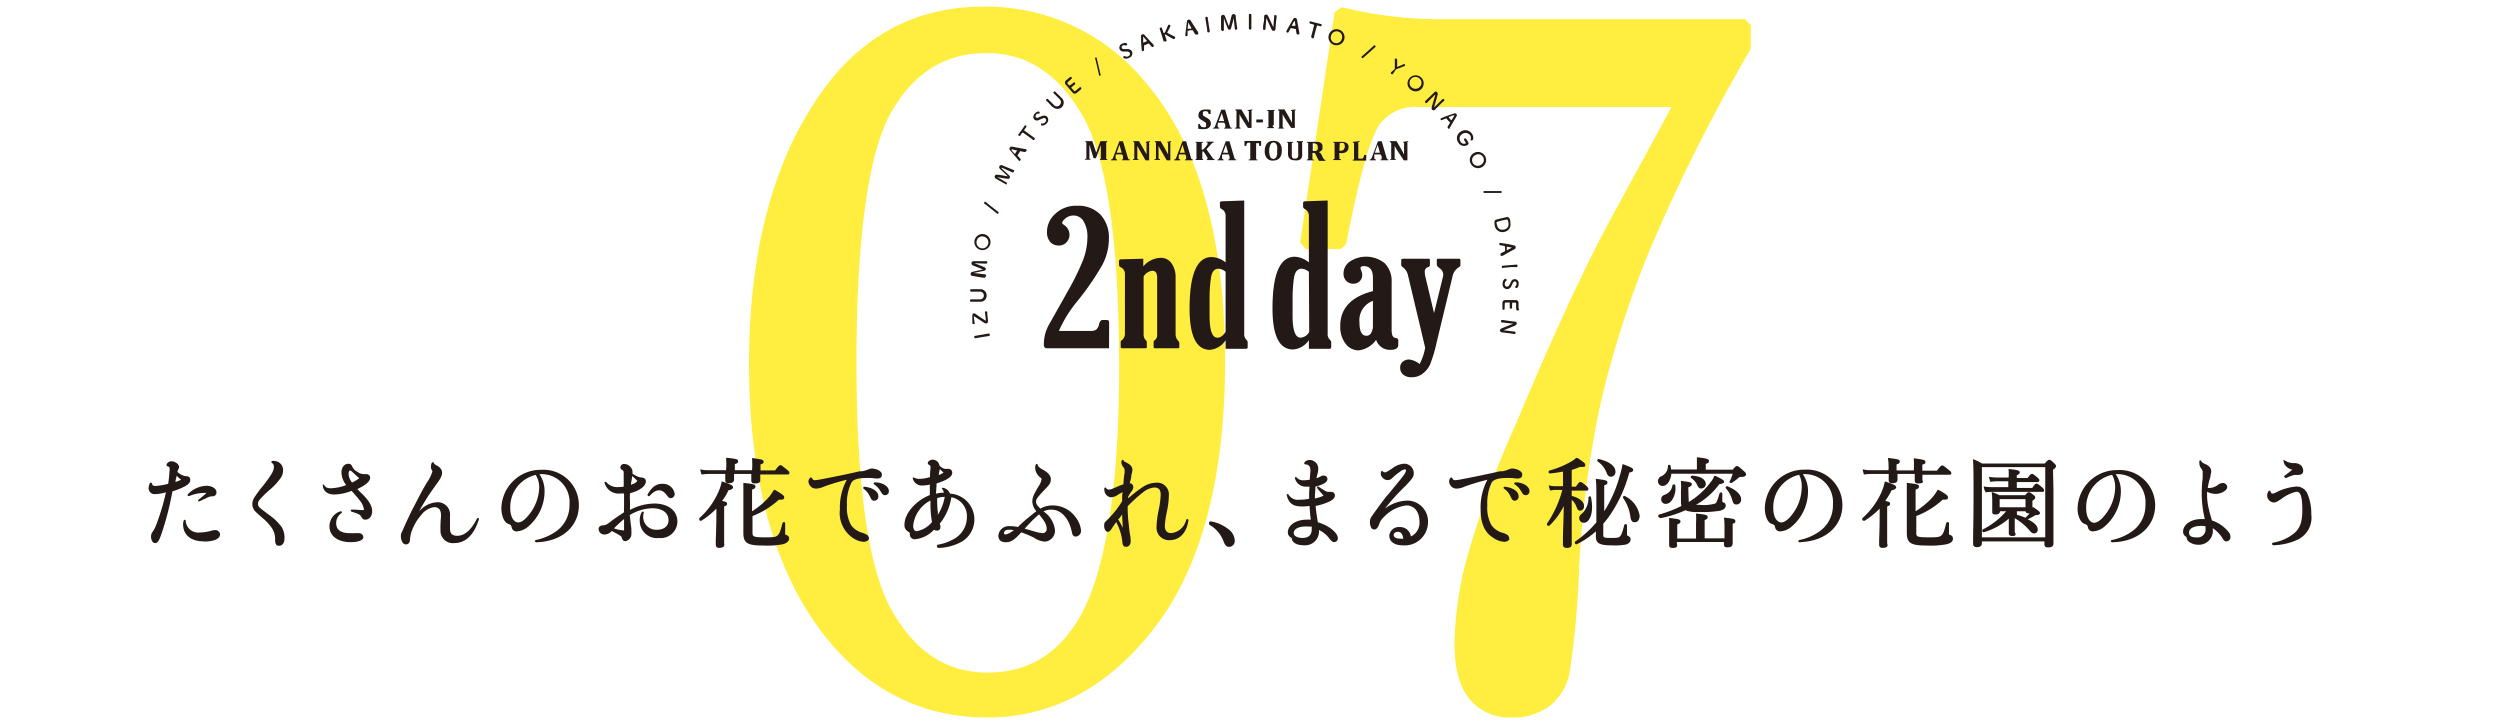 <svg xmlns="http://www.w3.org/2000/svg" width="290" height="84" viewBox="0 0 290 84"><g id="&#x30EC;&#x30A4;&#x30E4;&#x30FC;_2" data-name="&#x30EC;&#x30A4;&#x30E4;&#x30FC; 2"><g id="&#x30EC;&#x30A4;&#x30E4;&#x30FC;_1-2" data-name="&#x30EC;&#x30A4;&#x30E4;&#x30FC; 1"><path d="M114.53,83.23c-7.35,0-13.56-3-18.48-9C90,66.85,86.89,56.05,86.89,42.14c0-13.22,2.91-23.9,8.63-31.75C100.18,4,106.42.77,114.08.77a23.83,23.83,0,0,1,18.8,8.79c6.12,7.11,9.23,18,9.23,32.36,0,13.33-2.7,23.65-8,30.66S122.15,83.23,114.53,83.23Zm-.11-77.07c-4.75,0-8.35,2.22-11,6.79s-4.07,14.44-4.07,29.19c0,14.41,1.42,24.13,4.21,28.88s6.37,7,11,7,8.16-2.1,10.68-6.42c3-5.24,4.58-15,4.58-29.06,0-14.52-1.44-24.35-4.3-29.22S119.05,6.16,114.42,6.16Z" fill="#ffed40"></path><path d="M175.36,83.23a6,6,0,0,1-4.91-2.15c-1.15-1.4-1.73-3.57-1.73-6.45A41.61,41.61,0,0,1,170,65.32,114.41,114.41,0,0,1,176,48.81c4.08-9.74,7.67-17.5,10.67-23.09l7.23-13.31H164.49A5.07,5.07,0,0,0,160,14.49c-.72,1-2,4.26-3.86,13.87l-.66.54h-4l-.66-.77,4-26.74.83-.55a47.78,47.78,0,0,0,11.77,1.39h35l.67.67V5.49l-.09.33a206.4,206.4,0,0,0-11.5,22.86,117,117,0,0,0-5.77,17.83,117.23,117.23,0,0,0-2.57,19.82,103.07,103.07,0,0,1-1.09,11.74,6.46,6.46,0,0,1-2.3,3.81A7,7,0,0,1,175.36,83.23Z" fill="#ffed40"></path><path d="M18,63c-.28,0-.48-.32-.48-.76a.83.83,0,0,1,.17-.53,3.2,3.2,0,0,0,.37-.68,26.22,26.22,0,0,0,1.19-3.92,5.26,5.26,0,0,1-1.26.21.69.69,0,0,1-.75-.69,1.28,1.28,0,0,1,.16-.59.13.13,0,0,1,.1-.06.15.15,0,0,1,.11.06c.09.27.14.33.41.33a6.75,6.75,0,0,0,1.49-.25,16.84,16.84,0,0,0,.17-1.74.23.23,0,0,0-.17-.26c-.09,0-.19-.08-.19-.19a.36.36,0,0,1,.14-.25.63.63,0,0,1,.42-.17c.43,0,.89.34.89.65a.57.57,0,0,1-.08.27,1.92,1.92,0,0,0-.11.31,1.75,1.75,0,0,0,1,.5c.33,0,.49.14.49.43s-.21.53-.65.76A8.58,8.58,0,0,1,20,57a33.76,33.76,0,0,1-1.25,4.87C18.46,62.72,18.29,63,18,63Zm2.49-7.88c0,.21-.09.45-.13.65l0,.14a3.74,3.74,0,0,0,.64-.26l-.05-.05C20.74,55.45,20.6,55.3,20.45,55.14Zm3.18,7.68c-1.52,0-2.43-.73-2.43-2a1.2,1.2,0,0,1,.08-.43.13.13,0,0,1,.11-.08.14.14,0,0,1,.11.09,1.45,1.45,0,0,0,1.63,1.39,5.17,5.17,0,0,0,1.32-.2,1.63,1.63,0,0,1,.45-.08.55.55,0,0,1,.59.5C25.49,62.53,24.8,62.82,23.63,62.82Zm-.56-4.61a.12.12,0,0,1-.11-.07A.11.11,0,0,1,23,58c.36-.3.61-.5.81-.68s.11-.13.11-.14h0a2.37,2.37,0,0,0-.35,0,4.71,4.71,0,0,0-1.64.37s-.14,0-.15-.06a.14.14,0,0,1,0-.14,3.12,3.12,0,0,1,2.18-1c.63,0,1.14.33,1.15.74a.44.44,0,0,1-.49.48,1.29,1.29,0,0,0-.52.13l-1,.47Z" fill="#231916"></path><path d="M32.36,63.31c-.35,0-.43-.24-.45-.67a2.27,2.27,0,0,0-.44-1.48,5.94,5.94,0,0,0-1-1.06l-.31-.27c-.2-.18-.37-.33-.53-.49a1.24,1.24,0,0,1-.36-.87,1.5,1.5,0,0,1,.24-.77,14.53,14.53,0,0,1,1.09-1.46c.93-1.21,1.17-1.64,1.17-2.08a.53.53,0,0,0-.25-.48.15.15,0,0,1-.05-.13.19.19,0,0,1,.11-.08,1.22,1.22,0,0,1,.26,0,1.06,1.06,0,0,1,1,1.12,1.55,1.55,0,0,1-.25.81,7.23,7.23,0,0,1-1.29,1.41A9.13,9.13,0,0,0,30.1,58a.64.64,0,0,0-.17.45.56.56,0,0,0,.19.43c.25.22.5.4.74.58l.24.19a6.4,6.4,0,0,1,1.58,1.5A2.36,2.36,0,0,1,33,62.44C33,63,32.75,63.31,32.36,63.31Z" fill="#231916"></path><path d="M40.67,62.89c-1.48,0-2.45-.72-2.45-1.82a1.82,1.82,0,0,1,1.27-1.76s.16,0,.17.07a.18.18,0,0,1-.06.15A1.37,1.37,0,0,0,39,60.71c0,.75.54,1.14,1.59,1.14l.55,0a3.53,3.53,0,0,1,.45,0,.5.5,0,0,1,.56.48C42.12,62.66,41.6,62.89,40.67,62.89Zm1.71-2.61c-.22,0-.32-.08-.47-.33s-.22-.32-1.14-.6c0,0-.1-.1-.09-.14a.14.14,0,0,1,.12-.1l.19,0c.33,0,.69.06,1,.06s.21,0,.21-.12a1.93,1.93,0,0,0-.47-1c-.25-.34-.62-.75-.95-1.11a5.67,5.67,0,0,1-2,.42c-.8,0-1.28-.38-1.34-1.06a.15.15,0,0,1,0-.09.18.18,0,0,1,.08,0,.13.13,0,0,1,.1.07c.14.26.37.36.77.36a5.66,5.66,0,0,0,1.77-.37,2.43,2.43,0,0,1-.55-1.47c0-.59.34-1,.79-1,.29,0,.37.11.5.4a1.15,1.15,0,0,0,.55.52,1.24,1.24,0,0,0,.76.28h.28a.42.42,0,0,1,.45.43c0,.39-.55.87-1.49,1.3.16.17.29.31.57.57.82.83,1.15,1.4,1.15,2S42.82,60.28,42.38,60.28Zm-1.77-5.7c-.1,0-.17.17-.17.39a1.66,1.66,0,0,0,.4,1,3.81,3.81,0,0,0,.83-.5l-.41-.36-.48-.45C40.68,54.59,40.64,54.58,40.61,54.58Z" fill="#231916"></path><path d="M47.08,63.15c-.34,0-.58-.43-.58-1a1,1,0,0,1,.15-.5c.21-.48.38-.86.56-1.25l.11-.23c.27-.59.48-1,.73-1.48s.51-1,1-1.91l.48-.82a4.38,4.38,0,0,0,.63-1.28s0-.05-.14-.29A.9.9,0,0,1,50,54a.65.65,0,0,1,.1-.32.14.14,0,0,1,.11-.07.17.17,0,0,1,.1.07c.07.14.11.19.4.34s.57.44.57.8-.13.63-.64,1.33l-.12.17c-.55.77-.83,1.16-1.22,1.82a12,12,0,0,0-.68,1.19,2.9,2.9,0,0,1,2.08-1.07,1.43,1.43,0,0,1,1.5,1.59c0,.17,0,.48,0,.76,0,0,0,.62,0,.69,0,.59.25.85.84.85.86,0,1.65-.69,2.29-2a.19.19,0,0,1,.12-.07.19.19,0,0,1,.1.05.15.15,0,0,1,0,.11C55,62.05,54,63,52.68,63a1.43,1.43,0,0,1-1.58-1.53,5.33,5.33,0,0,1,0-.64c0-.5.06-.77.06-1,0-.69-.25-1-.81-1a2.3,2.3,0,0,0-1.48.9,5.74,5.74,0,0,0-1.06,1.75,3.25,3.25,0,0,0-.24,1C47.57,62.8,47.47,63.15,47.08,63.15Z" fill="#231916"></path><path d="M62.19,62.91s-.15-.08-.15-.13.08-.14.12-.14a6.17,6.17,0,0,0,2.18-.89,3.7,3.7,0,0,0,1.72-3.24A3.24,3.24,0,0,0,62.77,55h-.2a3.45,3.45,0,0,1,.6,2,5.38,5.38,0,0,1-1.93,4.11,2.27,2.27,0,0,1-1.28.53.57.57,0,0,1-.61-.48c-.07-.26-.07-.26-.46-.42s-.73-.89-.73-1.79A4.56,4.56,0,0,1,62.8,54.5a4.1,4.1,0,0,1,4.35,4.11c0,2.34-1.81,4.06-4.52,4.27Zm0-7.83a3.83,3.83,0,0,0-3,3.88c0,.95.39,1.64.92,1.64.34,0,.76-.28,1.2-.83a5.26,5.26,0,0,0,1.24-3.27A2.84,2.84,0,0,0,62.14,55.08Z" fill="#231916"></path><path d="M72.57,62.77c-.27,0-.35-.1-.45-.42,0-.1-.17-.22-.53-.42s-.42-.23-.63-.33a1.11,1.11,0,0,1-.81.4.65.65,0,0,1-.71-.62c0-.27.17-.41.48-.44a1.25,1.25,0,0,0,.41-.09,4.64,4.64,0,0,0,.72-.51c.42-.3.68-.48,1.34-.92a5.36,5.36,0,0,1,0-.7v-.48c0-.38,0-.64,0-1H72A1.68,1.68,0,0,1,70.13,56a.12.12,0,0,1,0-.1.18.18,0,0,1,.08,0l.1,0a1.65,1.65,0,0,0,1.42.6,3.44,3.44,0,0,0,.62-.05c0-.74,0-1,0-1.33,0-.48,0-.52-.21-.62a.31.31,0,0,1-.18-.28.42.42,0,0,1,.46-.4,1,1,0,0,1,.94.8,1.27,1.27,0,0,1,0,.32,3.36,3.36,0,0,0,.74.39,1.76,1.76,0,0,0,.4.07h0a.44.44,0,0,1,.42.44c0,.55-.75,1.11-1.84,1.37a8.25,8.25,0,0,0,0,1c0,.35,0,.67,0,.94a6.2,6.2,0,0,1,2.8-.74c1.64,0,2.7.83,2.7,2.11a1.94,1.94,0,0,1-2.14,1.89,2,2,0,0,1-2.23-2,1.92,1.92,0,0,1,.23-1,.19.19,0,0,1,.12-.07.16.16,0,0,1,.11.05.12.12,0,0,1,0,.1,1.91,1.91,0,0,0-.06.49,1.5,1.5,0,0,0,1.63,1.47c.79,0,1.31-.44,1.31-1.1,0-.86-.71-1.39-1.86-1.39a5.19,5.19,0,0,0-2.64.79c.07.57.1.91.19,1.57l0,.24a2.14,2.14,0,0,1,0,.34A.84.84,0,0,1,72.57,62.77Zm-1.35-1.48a4.12,4.12,0,0,0,1.17.24,1.16,1.16,0,0,0,0-.21c0-.37,0-.7,0-1.11A15.12,15.12,0,0,0,71.22,61.29Zm2.1-6.06c0,.3-.08.54-.14,1,.46-.14.65-.28.75-.45-.16-.17-.35-.34-.53-.5Zm4.49,2.56c-.18,0-.27-.1-.46-.34-.32-.41-.56-.57-.89-.57s-.68.17-1.12.67a.18.18,0,0,1-.1,0,.17.17,0,0,1-.11-.06.2.2,0,0,1,0-.15c.5-.87,1-1.22,1.71-1.22a1.37,1.37,0,0,1,1.42,1.14A.48.48,0,0,1,77.81,57.79Z" fill="#231916"></path><path d="M83.48,63.55c-.21,0-.45,0-.45-.4,0-.06,0-.17,0-.34,0-.46.06-1.36.07-3V59a9.55,9.55,0,0,1-1.75,1.41H81.3a.19.19,0,0,1-.19-.11s0-.16,0-.18a8.82,8.82,0,0,0,2.2-3,5.64,5.64,0,0,0,.4-1.2l0-.06h.08c1,.33,1.24.46,1.24.66s-.25.31-.53.35a6.36,6.36,0,0,1-.74,1.24c.42.08.58.13.58.32s-.1.22-.34.32v1.06c0,1.38,0,2.28,0,2.79v.42C84.08,63.25,84,63.55,83.48,63.55Zm5-.27c-1.79,0-2.25-.3-2.25-1.46v-.25c0-.29,0-.82,0-2,0-1.66,0-2.57,0-3.48a.09.09,0,0,1,0-.07l.06,0h0c1.07.12,1.34.17,1.34.4s-.11.26-.39.38v2.51A9,9,0,0,0,89,57.87a4.83,4.83,0,0,0,.74-1,.1.1,0,0,1,.06-.05h.07c.86.49,1.1.67,1.1.87s-.08.27-.44.27h-.18a9.59,9.59,0,0,1-3.06,1.9v1.92c0,.43.06.55,1.33.55,1,0,1.35,0,1.59-.23s.36-.63.56-1.43a.22.22,0,0,1,.15-.11.15.15,0,0,1,.16.14c0,.38,0,.78,0,1.1s0,.21.09.23c.28.11.37.23.37.47s-.24.5-.72.63A9.6,9.6,0,0,1,88.51,63.28Zm-.88-7.2c-.21,0-.45,0-.45-.36s0-.4,0-.74h-2c0,.22,0,.65,0,.65,0,.28-.2.42-.58.42-.19,0-.44,0-.44-.37v-.15c0-.11,0-.29,0-.55H82.17a4.88,4.88,0,0,0-.73.06h0a.09.09,0,0,1-.09-.07l-.11-.42a.1.1,0,0,1,0-.09.09.09,0,0,1,.07,0h0a3.61,3.61,0,0,0,.84.08h2.08v-.09a8,8,0,0,0,0-1.24.09.09,0,0,1,.09-.11h0c1.1.13,1.3.17,1.3.4s-.13.25-.38.34v.7h2a9.74,9.74,0,0,0,0-1.32.11.11,0,0,1,0-.08l.06,0h0c1.08.15,1.28.19,1.28.42s-.13.22-.36.31v.7h1.69c.41-.55.51-.61.62-.61s.17.05.73.5c.23.18.31.27.31.38s0,.2-.24.2H88.19l0,.69C88.21,55.85,88.11,56.08,87.63,56.08Z" fill="#231916"></path><path d="M100.17,62.85a2.49,2.49,0,0,1-1.27-.47,3.5,3.5,0,0,1-1.47-3.3,6.67,6.67,0,0,1,.8-3.43,24.2,24.2,0,0,0-2.66.8,2.4,2.4,0,0,1-.91.23.88.88,0,0,1-.88-.82A.64.64,0,0,1,94,55.4a.14.14,0,0,1,.1,0,.12.12,0,0,1,.1.06.31.31,0,0,0,.33.24,4.62,4.62,0,0,0,.71-.1c1.68-.32,3.1-.61,4.48-.93l.26,0a3.36,3.36,0,0,0,.81-.24.78.78,0,0,1,.32-.08c.54,0,1.19.3,1.19.68s-.23.48-.58.48a5.16,5.16,0,0,1-.59-.06l-.14,0a5,5,0,0,0-.59,0c-.83,0-1.39.17-1.61.49a5.26,5.26,0,0,0-.54,2.67,4.14,4.14,0,0,0,.48,2.31,2.34,2.34,0,0,0,1.29.88,2.15,2.15,0,0,1,.63.3.63.63,0,0,1,.15.41C100.76,62.66,100.53,62.85,100.17,62.85Zm1.24-4.77c-.26,0-.3-.09-.52-.52a2.12,2.12,0,0,0-.74-.88.17.17,0,0,1,0-.15.14.14,0,0,1,.11-.07,3.39,3.39,0,0,1,.43.07c.75.18,1.19.57,1.19,1A.46.46,0,0,1,101.41,58.08Zm1.24-.64c-.21,0-.31-.12-.5-.44a2.43,2.43,0,0,0-.79-.84.13.13,0,0,1,0-.14.14.14,0,0,1,.11-.06h.22c.81.07,1.42.51,1.42,1A.44.44,0,0,1,102.65,57.44Z" fill="#231916"></path><path d="M108.81,63.47s-.14-.08-.14-.13a.17.17,0,0,1,.09-.15,5.45,5.45,0,0,0,1.7-.57,2.9,2.9,0,0,0,1.7-2.61,2.23,2.23,0,0,0-1.8-2.33A6.49,6.49,0,0,1,109,60.76a.67.67,0,0,1,.08.17,1,1,0,0,1,0,.26c0,.23-.15.36-.41.36a.5.5,0,0,1-.32-.11,3.47,3.47,0,0,1-2.18,1.11.56.56,0,0,1-.63-.56c0-.18,0-.2-.26-.36a.83.83,0,0,1-.36-.78c0-1.28,1.29-2.77,2.94-3.42,0-.3,0-.58,0-.89v-.33a3.94,3.94,0,0,1-.91.11,1.08,1.08,0,0,1-1.06-.78.12.12,0,0,1,0-.1.13.13,0,0,1,.09-.06,1.36,1.36,0,0,0,.73.17,4.76,4.76,0,0,0,1.17-.21c0-.59.06-1,.06-1.12s0-.21-.17-.3a.25.25,0,0,1-.15-.19c0-.21.31-.41.54-.41a.81.81,0,0,1,.82.68,1.1,1.1,0,0,0,.68.39l.17,0,.2,0a.43.43,0,0,1,.43.45c0,.45-.58.85-1.82,1.24,0,.43-.05.72-.06,1.19a3.56,3.56,0,0,1,.9-.12.72.72,0,0,0-.2-.43.15.15,0,0,1,0-.13.17.17,0,0,1,.12,0,1,1,0,0,1,.79.67,3,3,0,0,1,1.46,5.52,5.76,5.76,0,0,1-3,.78Zm-.88-5.41a3.72,3.72,0,0,0-2,2.91c0,.3.07.65.42.65a2.94,2.94,0,0,0,1.76-1.07,11.39,11.39,0,0,1-.17-2.32Zm.78-.28c0,.48,0,1,.08,1.61,0,.12,0,.21,0,.33a5.78,5.78,0,0,0,.8-2.08A2.83,2.83,0,0,0,108.71,57.78Zm.31-3.36a6.07,6.07,0,0,0-.13.69,2.24,2.24,0,0,0,.56-.29Z" fill="#231916"></path><path d="M116.65,62.9c-.53,0-.84-.28-.84-.76a1.2,1.2,0,0,1,1.34-1.1,4.19,4.19,0,0,1,.93.09,14.43,14.43,0,0,1,1.2-1.08c.32-.27.62-.5.94-.75a1.79,1.79,0,0,1-.47-1.12c0-.45.14-.79.71-1.75a2.12,2.12,0,0,0,.36-.83c0-.06,0-.1-.14-.21a1.47,1.47,0,0,1-.6-1.1,1,1,0,0,1,.07-.4.12.12,0,0,1,.1-.08.12.12,0,0,1,.1.06c.09.26.18.37.67.64s.88.64.88,1.07-.17.67-.72,1.22c-.81.85-1,1.11-1,1.38s.14.46.5.82a2.84,2.84,0,0,1,1.47-.37,3.26,3.26,0,0,1,2.57,1.3,3,3,0,0,1,.68,1.59.66.66,0,0,1-.61.72c-.31,0-.4-.2-.47-.59-.34-1.56-1.24-2.53-2.36-2.53a2,2,0,0,0-.92.2,3.05,3.05,0,0,1,1.34,2.2,1.27,1.27,0,0,1-1.23,1.31,2.61,2.61,0,0,1-1.19-.45,13.32,13.32,0,0,0-1.49-.63C117.65,62.66,117.26,62.9,116.65,62.9Zm.48-1.45c-.25,0-.66,0-.66.39a.13.13,0,0,0,.14.15c.21,0,.46-.08,1-.5A3,3,0,0,0,117.13,61.45Zm1.73-.12c.3.08.57.15.89.25l.42.12a3.59,3.59,0,0,0,.75.14.46.46,0,0,0,.49-.52c0-.45-.19-.81-.88-1.65-.22.18-.36.31-.54.48l-.08.07C119.58,60.54,119.24,60.91,118.86,61.33Z" fill="#231916"></path><path d="M130.62,63.43a.36.36,0,0,1-.34-.19,1,1,0,0,1-.09-.43,6.28,6.28,0,0,0-.71-2.25l-.48.69c-.16.28-.29.44-.51.44s-.41-.31-.41-.68.06-.43.38-.72a10.68,10.68,0,0,0,1.71-2.16v-.27c0-.27,0-.51.06-.77-.2.1-.32.16-.5.27a1.65,1.65,0,0,1-.87.33.87.87,0,0,1-.75-.82.57.57,0,0,1,0-.24.12.12,0,0,1,.1-.08.11.11,0,0,1,.1.07.36.36,0,0,0,.31.17c.18,0,.21,0,.79-.25l.19-.08a5.71,5.71,0,0,1,.53-.22l.19-.06a9.49,9.49,0,0,1,.13-1.31,1.9,1.9,0,0,0,0-.32c0-.13,0-.18-.17-.4a.85.85,0,0,1-.2-.52.49.49,0,0,1,.05-.22.16.16,0,0,1,.11-.07.14.14,0,0,1,.1.07c0,.08,0,.09.35.26.49.26.67.5.67.84a2.13,2.13,0,0,1-.13.6l0,.11c0,.25-.13.58-.18.83a.43.43,0,0,1,.41.44c0,.18,0,.24-.35.71,0,0-.17.28-.24.41v.2a16,16,0,0,1,1.68-1.31,3,3,0,0,1,1.58-.51,1.36,1.36,0,0,1,1.46,1.45,9.85,9.85,0,0,1-.22,1.86,11.15,11.15,0,0,0-.25,1.69c0,.56.25.85.75.85a2,2,0,0,0,1.73-1.54.19.19,0,0,1,.13-.1c.05,0,.13.09.13.14-.2,1.44-1,2.32-2.19,2.32a1.44,1.44,0,0,1-1.51-1.57,10.58,10.58,0,0,1,.26-2,10.53,10.53,0,0,0,.22-1.68c0-.59-.23-.86-.73-.86a2.42,2.42,0,0,0-1.32.56,16.71,16.71,0,0,0-1.78,1.62c0,.1,0,.26,0,.31a16.41,16.41,0,0,0,.13,1.83c.05.51.09.8.13,1.08a3.33,3.33,0,0,1,.08.62C131.21,63.11,131,63.43,130.62,63.43Zm-.92-3.2c.2.34.37.62.54,1v0c0-.48-.07-1-.07-1.44v-.11c-.11.14-.21.29-.32.44Z" fill="#231916"></path><path d="M142.6,63.44c-.36,0-.5-.26-.63-.54a3.72,3.72,0,0,0-1.63-2,.23.23,0,0,1-.1-.21.21.21,0,0,1,.22-.21,4.47,4.47,0,0,1,2,.88,1.73,1.73,0,0,1,.77,1.33A.68.68,0,0,1,142.6,63.44Z" fill="#231916"></path><path d="M151.25,63.25c-.76,0-1.26-.25-1.39-.68,0-.16,0-.16-.19-.26a.68.68,0,0,1-.28-.55c0-.84.94-1.48,2.2-1.48a3.55,3.55,0,0,1,.46,0c-.08-.65-.11-1-.14-1.59a6.88,6.88,0,0,1-.84.06c-1.1,0-1.58-.35-1.81-1.33a.13.13,0,0,1,0-.09.16.16,0,0,1,.09,0l.09,0a1.28,1.28,0,0,0,1.28.64,6.46,6.46,0,0,0,1.14-.11c0-.54,0-.94.05-1.41h-.48a1.27,1.27,0,0,1-1.22-1s0-.08,0-.1h.17a.94.94,0,0,0,.82.36,3.51,3.51,0,0,0,.74-.07c0-.4.07-.91.07-1,0-.55-.16-.75-.6-.77a.19.19,0,0,1-.11-.07.2.2,0,0,1,0-.13.73.73,0,0,1,.62-.31,1,1,0,0,1,1,1,2.4,2.4,0,0,1-.12.71l-.09.41a3.89,3.89,0,0,0,.41-.17.73.73,0,0,1,.43-.14.39.39,0,0,1,.43.38c0,.3-.26.47-.52.6a4.58,4.58,0,0,1-.87.3c0,.42-.06.81-.06,1.07a2.72,2.72,0,0,0,0,.3,4.23,4.23,0,0,0,1-.32l-.21-.25c-.18-.2-.33-.38-.53-.63a.16.16,0,0,1,0-.12.15.15,0,0,1,.11-.08c.93.62,1,.64,1.26.64h.25a.41.41,0,0,1,.44.42c0,.33-.35.55-.62.69a6.85,6.85,0,0,1-1.62.52,18.93,18.93,0,0,0,.27,1.9c1.24.35,2.31,1.2,2.31,1.84a.42.42,0,0,1-.42.45c-.21,0-.29-.09-.56-.4a3.12,3.12,0,0,0-1.21-1,1,1,0,0,1,0,.24A1.6,1.6,0,0,1,151.25,63.25Zm.24-2.18c-.86,0-1.42.3-1.42.77,0,.32.42.56,1,.56.72,0,1.09-.33,1.09-1,0-.1,0-.2,0-.32C151.89,61.1,151.72,61.07,151.49,61.07Z" fill="#231916"></path><path d="M162.7,63.26c-.94,0-1.54-.44-1.54-1.12a1.1,1.1,0,0,1,1.2-1,1.25,1.25,0,0,1,1.3,1.09,1.74,1.74,0,0,0,1-1.7c0-1.16-.6-1.9-1.52-1.9a4.23,4.23,0,0,0-2.55,1.29,2,2,0,0,0-.62.92c-.14.35-.28.58-.56.58a.41.41,0,0,1-.38-.27,1.48,1.48,0,0,1-.12-.61c0-.37.11-.51.46-1s.8-1.12,1.38-1.87l.52-.61.82-1c.75-.9,1-1.26,1-1.49,0-.06,0-.12-.13-.12a1,1,0,0,0-.54.26,6.42,6.42,0,0,0-.79.62c-.27.28-.42.36-.68.36a.82.82,0,0,1-.78-.76.39.39,0,0,1,.06-.24.12.12,0,0,1,.1-.06.2.2,0,0,1,.09.05.25.25,0,0,0,.22.11c.12,0,.18,0,.87-.46a2.51,2.51,0,0,1,1.36-.54A1.11,1.11,0,0,1,164,54.89c0,.43-.2.67-1,1.51A24.26,24.26,0,0,0,160.65,59a4.48,4.48,0,0,1,2.57-.93,2.41,2.41,0,0,1,2.43,2.51A2.71,2.71,0,0,1,162.7,63.26Zm-.55-1.57c-.26,0-.48.16-.48.36,0,.39.52.43.75.43a1.2,1.2,0,0,0,.36,0C162.67,61.77,162.37,61.69,162.15,61.69Z" fill="#231916"></path><path d="M174.49,62.85a2.52,2.52,0,0,1-1.28-.47c-1-.62-1.46-1.67-1.46-3.3a6.8,6.8,0,0,1,.79-3.43,25.59,25.59,0,0,0-2.66.8,2.36,2.36,0,0,1-.9.23.87.87,0,0,1-.88-.82.64.64,0,0,1,.18-.46.14.14,0,0,1,.1,0,.14.14,0,0,1,.1.07.3.3,0,0,0,.33.23,4.55,4.55,0,0,0,.7-.1c1.69-.32,3.11-.62,4.49-.93l.25,0a3.48,3.48,0,0,0,.82-.24.78.78,0,0,1,.32-.08c.54,0,1.19.3,1.19.68s-.24.48-.59.48a5,5,0,0,1-.57-.06l-.16,0a4.73,4.73,0,0,0-.58,0c-.83,0-1.39.17-1.62.49a5.39,5.39,0,0,0-.53,2.67,4.14,4.14,0,0,0,.48,2.31,2.32,2.32,0,0,0,1.28.88,1.81,1.81,0,0,1,.63.3.62.62,0,0,1,.16.41C175.08,62.66,174.85,62.85,174.49,62.85Zm1.23-4.77c-.25,0-.3-.09-.52-.52a2.1,2.1,0,0,0-.73-.88.12.12,0,0,1,.06-.22,3.5,3.5,0,0,1,.44.07c.74.18,1.18.57,1.18,1A.46.46,0,0,1,175.72,58.08Zm1.25-.64c-.22,0-.31-.12-.51-.44a2.26,2.26,0,0,0-.79-.84.12.12,0,0,1,0-.14.14.14,0,0,1,.11-.06H176c.81.07,1.42.51,1.42,1A.44.44,0,0,1,177,57.44Z" fill="#231916"></path><path d="M181.75,63.56c-.3,0-.45-.14-.45-.41,0-.1,0-.32,0-.65,0-.71.07-2,.1-3.81a8,8,0,0,1-1.68,2.3l-.1,0a.18.18,0,0,1-.17-.25,12.74,12.74,0,0,0,1.78-3.91h-.76a2.64,2.64,0,0,0-.6.07h0a.11.11,0,0,1-.09-.07l-.11-.43a.07.07,0,0,1,0-.08.07.07,0,0,1,.06,0h0a2.87,2.87,0,0,0,.69.08h.89V54.7a12.72,12.72,0,0,1-1.51.22h0a.18.18,0,0,1-.17-.18.19.19,0,0,1,.11-.16,10.22,10.22,0,0,0,2.44-1,3.38,3.38,0,0,0,.64-.45.09.09,0,0,1,.07,0H183c.74.5.89.62.89.79s0,.24-.31.24a2.39,2.39,0,0,1-.31,0,7.18,7.18,0,0,1-.95.35v1.94h.48c.33-.47.41-.54.53-.54s.19.05.65.42c.2.17.27.28.27.39s0,.19-.24.19h-1.69v.62c.87.21,1.43.66,1.43,1.16a.5.5,0,0,1-.46.55c-.22,0-.32-.19-.38-.35a2.22,2.22,0,0,0-.59-.92v1.14c0,1.55,0,2.56,0,3.23,0,.34,0,.59,0,.79S182.24,63.56,181.75,63.56Zm5.17-.3c-1.36,0-1.8-.25-1.8-1,0-.1,0-.29,0-.62a9.68,9.68,0,0,1-2.23,1.5h0a.2.2,0,0,1-.21-.15.27.27,0,0,1,.06-.19,10.86,10.86,0,0,0,1.19-.93,11.61,11.61,0,0,0,1.25-1.28c0-.47,0-1.17,0-2.06,0-1.82,0-2.25-.06-2.9a.11.11,0,0,1,0-.08l.06,0h0c1.08.14,1.28.18,1.28.41s-.14.25-.37.35v3a2.39,2.39,0,0,1,.13-.21,15,15,0,0,0,1.65-3.83,9.18,9.18,0,0,0,.33-1.37s0,0,.05-.06l0,0h0c1,.37,1.2.47,1.2.67s-.21.27-.45.3a16,16,0,0,1-2.28,5,10.23,10.23,0,0,1-.74.94l0,1.25c0,.31,0,.4.76.4s1,0,1.17-.17.29-.48.51-1.34a.21.21,0,0,1,.14-.1.16.16,0,0,1,.17.15c0,.18,0,.43,0,.65s0,.32,0,.4,0,.13.1.16c.25.13.32.23.32.45s-.18.46-.55.57A7.39,7.39,0,0,1,186.92,63.26Zm-3.18-2.62a.52.52,0,0,1-.55-.53c0-.25.08-.35.38-.59a2.53,2.53,0,0,0,.69-1.82c0-.05.09-.13.14-.13a.14.14,0,0,1,.15.11,5,5,0,0,1,.13,1.14C184.68,60,184.21,60.64,183.74,60.64Zm5.9-.06c-.38,0-.48-.32-.52-.67a4.93,4.93,0,0,0-.84-2.15.22.22,0,0,1,0-.14.18.18,0,0,1,.15-.1,3.08,3.08,0,0,1,1.77,2.3C190.19,60.26,190,60.58,189.64,60.58Zm-2.77-5.28c-.28,0-.4-.18-.54-.54a2.76,2.76,0,0,0-1-1.23.22.22,0,0,1-.05-.16.19.19,0,0,1,.16-.12c1.21.26,1.95.81,1.95,1.44A.54.54,0,0,1,186.87,55.3Z" fill="#231916"></path><path d="M194.07,63.56c-.19,0-.45,0-.45-.36a2,2,0,0,1,0-.21c0-.26,0-.75,0-1.6,0-.62,0-.85,0-1.22a.11.11,0,0,1,0-.08.09.09,0,0,1,.06,0h0c1,.11,1.25.16,1.25.39s-.12.24-.37.36l0,1.63h2.18V60.65a7.74,7.74,0,0,0,0-1,.11.11,0,0,1,0-.07.09.09,0,0,1,.07,0h0c1.09.1,1.28.19,1.28.4s-.13.24-.35.35v2.12h2.3V61a6,6,0,0,0-.05-.87.11.11,0,0,1,0-.08.09.09,0,0,1,.07,0h0c1,.11,1.24.15,1.24.39s-.09.21-.31.32v.53c0,.77,0,1.25,0,1.52V63c0,.43-.3.49-.57.49s-.44,0-.44-.39v-.23h-5.46v.23C194.65,63.52,194.32,63.56,194.07,63.56Zm-1.54-3.51a.2.2,0,0,1-.18-.18.24.24,0,0,1,.1-.18,14.67,14.67,0,0,0,2.6-1,1.68,1.68,0,0,1-.06-.49V58c0-.17,0-.46,0-1.06a8.22,8.22,0,0,0,0-1.07.08.08,0,0,1,0-.08.11.11,0,0,1,.07,0h0c1,.13,1.19.16,1.19.36s-.12.26-.41.39c0,0,.05,1.68.06,1.69a8.77,8.77,0,0,0,2.55-2.32,2.26,2.26,0,0,0,.38-.65.06.06,0,0,1,.06-.05H199c.88.42,1,.53,1,.69s-.35.25-.55.25a8.59,8.59,0,0,1-2.72,2.41h.38a4.87,4.87,0,0,0,1.85-.15c.16-.09.25-.32.51-1.19a.21.21,0,0,1,.14-.1.16.16,0,0,1,.18.15l0,.29a5.11,5.11,0,0,0,0,.52c0,.14,0,.16.13.2a.36.36,0,0,1,.26.38c0,.2-.12.46-.7.59a12.32,12.32,0,0,1-2.45.14,3.6,3.6,0,0,1-1.53-.2,12.92,12.92,0,0,1-2.89.92Zm8.87-1.53c-.26,0-.36-.17-.45-.48a3.33,3.33,0,0,0-.76-1.41.18.18,0,0,1,0-.14.31.31,0,0,1,.15-.1c1.05.41,1.63,1,1.63,1.51A.55.55,0,0,1,201.4,58.52Zm-8.18-.07a.51.51,0,0,1-.52-.54c0-.3.17-.43.45-.54A1.3,1.3,0,0,0,194,56.3a.25.25,0,0,1,.16-.12.16.16,0,0,1,.17.14,2.38,2.38,0,0,1-.47,1.81A.86.86,0,0,1,193.22,58.45Zm4.07-1.79c-.19,0-.29-.14-.4-.37a1.93,1.93,0,0,0-.75-.86.21.21,0,0,1,0-.15.22.22,0,0,1,.14-.11c1,.08,1.59.43,1.59,1A.52.52,0,0,1,197.29,56.66Zm-4.43-.29a.52.52,0,0,1-.53-.54.6.6,0,0,1,.39-.59,1.28,1.28,0,0,0,.76-1.21c0-.05.1-.12.14-.12a.17.17,0,0,1,.16.11,3.84,3.84,0,0,1,.06.44h3v-.63c0-.18,0-.4,0-.7a.11.11,0,0,1,0-.08l.07,0h0c1.14.12,1.33.22,1.33.43s-.15.25-.37.33v.67H201c.29-.35.36-.42.49-.42s.19.05.75.54c.23.2.3.29.3.42,0,.3-.4.3-.53.3s-.25,0-.35.11a5,5,0,0,1-.81.6s-.2,0-.21-.07a.12.12,0,0,1,0-.13,3.84,3.84,0,0,0,.35-.88h-7.11C193.78,55.78,193.38,56.37,192.86,56.37Z" fill="#231916"></path><path d="M208.75,62.91a.22.22,0,0,1-.15-.13c0-.05.08-.14.13-.14a6,6,0,0,0,2.17-.89,3.68,3.68,0,0,0,1.72-3.24A3.24,3.24,0,0,0,209.34,55h-.21a3.45,3.45,0,0,1,.6,2,5.35,5.35,0,0,1-1.93,4.11,2.27,2.27,0,0,1-1.28.53.57.57,0,0,1-.61-.48c-.06-.26-.06-.26-.46-.42s-.73-.89-.73-1.79a4.56,4.56,0,0,1,4.64-4.47,4.11,4.11,0,0,1,4.36,4.11c0,2.34-1.82,4.06-4.52,4.27Zm-.05-7.83a3.84,3.84,0,0,0-3,3.88c0,.95.39,1.64.93,1.64.33,0,.75-.28,1.19-.83A5.26,5.26,0,0,0,209,56.5,2.84,2.84,0,0,0,208.7,55.08Z" fill="#231916"></path><path d="M218.43,63.55c-.21,0-.45,0-.45-.4,0-.06,0-.17,0-.34,0-.46.06-1.36.06-3V59a9.23,9.23,0,0,1-1.75,1.41h-.06a.21.21,0,0,1-.2-.11.34.34,0,0,1,0-.18,8.85,8.85,0,0,0,2.21-3,6,6,0,0,0,.39-1.2l0-.06h.07c1,.33,1.25.46,1.25.66s-.26.31-.53.35a7.53,7.53,0,0,1-.74,1.24c.42.08.57.13.57.32s-.1.22-.34.32v1.06c0,1.38,0,2.28,0,2.79v.42C219,63.25,219,63.55,218.43,63.55Zm5-.27c-1.78,0-2.24-.3-2.24-1.46v-.25c0-.29,0-.82,0-2,0-1.66,0-2.57,0-3.48a.06.06,0,0,1,0-.07.09.09,0,0,1,.07,0h0c1.07.12,1.34.17,1.34.4s-.12.26-.39.38v2.51A10,10,0,0,0,224,57.87a5.21,5.21,0,0,0,.74-1,.12.12,0,0,1,.05-.05h.07c.87.49,1.11.67,1.11.87s-.08.27-.45.27h-.17a9.59,9.59,0,0,1-3.06,1.9v1.92c0,.43,0,.55,1.33.55,1,0,1.34,0,1.59-.23s.35-.63.55-1.43a.24.24,0,0,1,.15-.11.15.15,0,0,1,.17.14c0,.38,0,.78,0,1.1s0,.21.09.23c.28.11.37.23.37.47s-.13.47-.72.63A10,10,0,0,1,223.45,63.28Zm-.87-7.2c-.21,0-.45,0-.45-.36s0-.4,0-.74h-2c0,.22,0,.65,0,.65q0,.42-.57.42c-.19,0-.45,0-.45-.37v-.15c0-.11,0-.29,0-.55h-2.09a4.66,4.66,0,0,0-.72.06h0a.09.09,0,0,1-.09-.07l-.11-.42a.1.1,0,0,1,0-.09.11.11,0,0,1,.07,0h0a3.53,3.53,0,0,0,.83.08h2.09v-.09a6.64,6.64,0,0,0-.06-1.24.11.11,0,0,1,0-.08.09.09,0,0,1,.07,0h0c1.09.13,1.29.17,1.29.4s-.12.25-.37.34v.7h2a10.33,10.33,0,0,0,0-1.32.08.08,0,0,1,0-.08.09.09,0,0,1,.07,0h0c1.09.15,1.28.19,1.28.42s-.13.22-.36.31v.7h1.69c.42-.55.51-.61.62-.61s.17.05.73.5c.24.18.32.27.32.38s0,.2-.24.2h-3.11l0,.69C223.16,55.85,223.06,56.08,222.58,56.08Z" fill="#231916"></path><path d="M229.31,63.47c-.27,0-.43-.14-.43-.37s0-.38,0-.67c0-.74.05-2,.05-5,0-2.2,0-3.2-.06-4.07a.09.09,0,0,1,0-.08l.05,0h0a5.8,5.8,0,0,1,1,.49l7.27,0c.34-.39.4-.43.51-.43s.19,0,.57.39c.17.15.23.24.23.35s-.12.27-.35.41l.05,2.4c0,2.89,0,4.57,0,5.46,0,.33,0,.55,0,.69,0,.3-.19.46-.57.46-.21,0-.48,0-.48-.39V62.8H229.9V63C229.9,63.47,229.46,63.47,229.31,63.47Zm7.94-1.14V54.19H229.9v8.14Zm-3.82-.15c-.1,0-.41,0-.41-.35v-.16c0-.24,0-.72,0-1.36v-.15a7.74,7.74,0,0,1-2.89,1.58h0a.18.18,0,0,1-.19-.15.24.24,0,0,1,.07-.18,8.65,8.65,0,0,0,2.7-2.1H232c0,.18-.13.37-.5.37s-.4-.12-.4-.35V59.2c0-.14,0-.38,0-.84a11.24,11.24,0,0,0-.05-1.19.11.11,0,0,1,0-.08l.06,0h0a6.8,6.8,0,0,1,.81.35l3,0c.26-.29.32-.35.43-.35s.2.06.49.29.24.22.24.34-.08.22-.32.37l0,.16c0,.38,0,.61,0,.74a1.17,1.17,0,0,0,0-.11.15.15,0,0,1,.06-.05h0l.05,0c.67.46.77.57.77.7s-.23.22-.36.22h-.16a7.31,7.31,0,0,1-.91.49c.78.37,1.17.77,1.17,1.18a.43.43,0,0,1-.43.46c-.2,0-.34-.12-.54-.36a6.51,6.51,0,0,0-1.7-1.41v.16c0,.56,0,.93,0,1.18v.28C234,62.18,233.57,62.18,233.43,62.18Zm.53-2.47a8.61,8.61,0,0,1,1,.35c.16-.18.32-.33.47-.51h-.07c-.27,0-.37-.12-.4-.24h-1Zm1-.87V57.9h-3v.94ZM230.32,57a.1.1,0,0,1-.09-.07l-.11-.4a.1.1,0,0,1,0-.09.09.09,0,0,1,.07,0h0a5.64,5.64,0,0,0,.77.07h2v-.68h-1.34a4.48,4.48,0,0,0-.68.06h0a.09.09,0,0,1-.09-.06l-.11-.42a.1.1,0,0,1,0-.09.09.09,0,0,1,.07,0h0a4.73,4.73,0,0,0,.8.07H233v0a7.44,7.44,0,0,0,0-.91.06.06,0,0,1,0-.07.09.09,0,0,1,.07,0h0c1.05.1,1.22.2,1.22.38s-.13.24-.34.34v.32h1.25c.31-.42.39-.48.51-.48s.2.07.6.39c.2.17.26.26.26.36s-.08.2-.25.2h-2.37v.68h1.79c.28-.42.38-.5.49-.5s.2.06.62.4c.18.16.26.25.26.36s0,.2-.24.2H231a3.58,3.58,0,0,0-.67.06Z" fill="#231916"></path><path d="M245,62.91a.22.22,0,0,1-.15-.13c0-.05.08-.14.12-.14a6.09,6.09,0,0,0,2.18-.89,3.68,3.68,0,0,0,1.72-3.24A3.24,3.24,0,0,0,245.62,55h-.2a3.45,3.45,0,0,1,.6,2,5.38,5.38,0,0,1-1.93,4.11,2.27,2.27,0,0,1-1.28.53.57.57,0,0,1-.61-.48c-.07-.26-.07-.26-.46-.42S241,59.87,241,59a4.56,4.56,0,0,1,4.64-4.47A4.1,4.1,0,0,1,250,58.61c0,2.34-1.81,4.06-4.51,4.27Zm0-7.83A3.83,3.83,0,0,0,242,59c0,.95.39,1.64.92,1.64.34,0,.76-.28,1.2-.83a5.26,5.26,0,0,0,1.24-3.27A2.84,2.84,0,0,0,245,55.08Z" fill="#231916"></path><path d="M255.06,63.19a1.8,1.8,0,0,1-1.23-.42.71.71,0,0,1-.18-.37c0-.07,0-.1-.13-.18a.63.63,0,0,1-.28-.55c0-.82.92-1.46,2.1-1.46l.42,0a12.81,12.81,0,0,1-.36-2.83c0-.41,0-1,.11-1.91l0-.29c0-.21,0-.39,0-.48s0-.13-.22-.43a.9.9,0,0,1-.16-.51,1,1,0,0,1,0-.28.12.12,0,0,1,.11-.08.14.14,0,0,1,.1.07c.07.15.1.19.49.37s.67.43.67.82a1.87,1.87,0,0,1-.08.47l0,.14a7.83,7.83,0,0,0-.32,1.33.83.83,0,0,0,.28,0,1.72,1.72,0,0,0,.94-.38.81.81,0,0,1,.51-.19.49.49,0,0,1,.53.46c0,.39-.68.8-1.34.8a2,2,0,0,1-1-.26v.41a6.86,6.86,0,0,0,.21,1.62,7.44,7.44,0,0,0,.2.78c.05.16.1.33.15.53a4.18,4.18,0,0,1,1.63,1c.39.39.52.61.52.9a.48.48,0,0,1-.46.53c-.22,0-.31-.1-.48-.4a3.86,3.86,0,0,0-1.11-1.13v.11A1.61,1.61,0,0,1,255.06,63.19Zm.28-2.19c-.85,0-1.41.31-1.41.77s.33.57.91.57a.92.92,0,0,0,1-1.05,1.06,1.06,0,0,0,0-.24A2.4,2.4,0,0,0,255.34,61Z" fill="#231916"></path><path d="M263.69,63.24a.2.2,0,0,1-.14-.13.2.2,0,0,1,.1-.16,5.16,5.16,0,0,0,2.42-1.05c.69-.53,1-1.32,1-2.71,0-1.78-.27-2.15-.68-2.15a4.46,4.46,0,0,0-1.73.82c-.51.34-.67.43-.9.43a.83.83,0,0,1-.77-.81.86.86,0,0,1,.17-.51.15.15,0,0,1,.1-.06.18.18,0,0,1,.12.09c.08.26.18.26.21.26a1.06,1.06,0,0,0,.34-.09,6.21,6.21,0,0,1,2.44-.73,1.35,1.35,0,0,1,1.29.83,5.81,5.81,0,0,1,.45,2.39,2.84,2.84,0,0,1-1.71,3,7.16,7.16,0,0,1-2.68.59Zm1.41-7.82a.16.16,0,0,1-.12-.08.21.21,0,0,1,0-.13l.29-.22c.31-.24.47-.36.66-.52l-.11,0a1.53,1.53,0,0,1-.76-.52,1.25,1.25,0,0,1-.17-.49.13.13,0,0,1,0-.09.12.12,0,0,1,.08,0,1.92,1.92,0,0,0,1.19.35,1.15,1.15,0,0,1,.66.19.84.84,0,0,1,.35.68c0,.43-.31.49-.59.5h-.41a4.18,4.18,0,0,0-1,.38Z" fill="#231916"></path><path d="M139.19,14.37a.52.52,0,0,0,.13.29.41.41,0,0,0,.28.1.48.48,0,0,0,.18,0,.23.23,0,0,0,.12-.1.36.36,0,0,0,0-.19.47.47,0,0,0,0-.17.53.53,0,0,0-.12-.14c-.06,0-.14-.09-.23-.15a1.36,1.36,0,0,1-.24-.13.8.8,0,0,1-.17-.15.42.42,0,0,1-.11-.18.54.54,0,0,1,0-.22.53.53,0,0,1,.1-.34.57.57,0,0,1,.28-.22,1.23,1.23,0,0,1,.44-.07l.28,0a1.87,1.87,0,0,1,.3.05v.48h-.22a.71.71,0,0,0-.08-.21.25.25,0,0,0-.12-.11.34.34,0,0,0-.18,0,.47.47,0,0,0-.17,0,.4.4,0,0,0-.12.1.42.42,0,0,0,0,.16.27.27,0,0,0,0,.16.37.37,0,0,0,.12.14l.25.15a1.48,1.48,0,0,1,.32.21.55.55,0,0,1,.17.21.64.64,0,0,1,.06.28.6.6,0,0,1-.1.35.62.62,0,0,1-.27.23,1.07,1.07,0,0,1-.41.08l-.35,0a1.86,1.86,0,0,1-.34-.06v-.5Z" fill="#231916"></path><path d="M142,14.23h-.69l-.06.15s0,.09,0,.13a.53.53,0,0,0,0,.13c0,.11.06.16.17.17v.11h-.7v-.11a.21.21,0,0,0,.11,0,.44.44,0,0,0,.08-.1.78.78,0,0,0,.08-.18l.68-1.81h.44l.54,1.83a.63.63,0,0,0,.06.17l.06.09.11,0v.11H142v-.11a.22.22,0,0,0,.13,0,.21.21,0,0,0,0-.11s0-.07,0-.11a1.24,1.24,0,0,0,0-.16Zm-.63-.19H142l-.27-.92Z" fill="#231916"></path><path d="M145.28,12.69v.1l-.1,0,0,0s0,0,0,.07a.71.71,0,0,0,0,.16v1.82h-.42L144,13.65a3.58,3.58,0,0,1-.22-.41h0c0,.24,0,.48,0,.74v.53a.72.72,0,0,0,0,.17.11.11,0,0,0,0,.08.23.23,0,0,0,.12.05v.11h-.62v-.11l.09,0,.06-.06s0-.05,0-.08V13.1a.67.67,0,0,0,0-.17.2.2,0,0,0,0-.08l-.12-.06v-.1H144l.58,1,.14.26a2.89,2.89,0,0,1,.15.31h0c0-.26,0-.55,0-.86v-.3a.71.71,0,0,0,0-.16.14.14,0,0,0,0-.07l-.05,0-.09,0v-.1Z" fill="#231916"></path><path d="M146.5,14.2h-.77v-.34h.77Z" fill="#231916"></path><path d="M147.65,14.51v.11s0,.06,0,.08l0,.05.05,0,.08,0v.11H147v-.11l.09,0,.05,0,0-.09V13a.24.24,0,0,0,0-.09.08.08,0,0,0-.05-.05l-.09,0v-.1h.85v.1l-.09,0a.12.12,0,0,0,0,.05l0,.08v1.55Z" fill="#231916"></path><path d="M150.29,12.69v.1l-.09,0,0,0a.14.14,0,0,0,0,.07.71.71,0,0,0,0,.16v1.82h-.42L149,13.65c-.09-.17-.17-.31-.21-.41h0c0,.24,0,.48,0,.74v.53a.72.72,0,0,0,0,.17.15.15,0,0,0,0,.08.23.23,0,0,0,.12.05v.11h-.62v-.11l.1,0s0,0,0-.06l0-.08V13.1a.67.67,0,0,0,0-.17.2.2,0,0,0,0-.08l-.13-.06v-.1H149l.58,1c0,.07.08.15.14.26a2.89,2.89,0,0,1,.15.31h0c0-.26,0-.55,0-.86v-.3a.71.71,0,0,0,0-.16.14.14,0,0,0,0-.07l0,0-.1,0v-.1Z" fill="#231916"></path><path d="M128.44,16.47a.44.44,0,0,0-.12.06.16.16,0,0,0,0,.07.76.76,0,0,0,0,.17v1.42a.71.71,0,0,0,0,.16.19.19,0,0,0,0,.09.35.35,0,0,0,.12,0v.11h-.84v-.11l.1,0,0,0a.64.64,0,0,0,0-.07s0-.09,0-.16V17.07c0-.12,0-.2,0-.25h0s0,.08-.05.13,0,.11-.08.22l-.44,1.18h-.28L126.44,17l-.07-.22h0c0,.18,0,.39,0,.64v.75a.72.72,0,0,0,0,.17.14.14,0,0,0,0,.08.23.23,0,0,0,.12,0v.11h-.62v-.11a.19.19,0,0,0,.09,0s0,0,.06-.05a.19.19,0,0,0,0-.08V16.77a.72.72,0,0,0,0-.17.16.16,0,0,0,0-.07.33.33,0,0,0-.12-.06v-.1h.81l.45,1.34.49-1.34h.77Z" fill="#231916"></path><path d="M130.17,17.91h-.7l-.06.15,0,.13a.51.51,0,0,0,0,.13c0,.11.06.16.17.17v.11h-.7v-.11a.21.21,0,0,0,.11,0,.39.39,0,0,0,.08-.1.78.78,0,0,0,.08-.18l.69-1.82h.43l.54,1.84.06.17a.19.19,0,0,0,.07.08.16.16,0,0,0,.11,0v.11h-.91v-.11a.22.22,0,0,0,.13,0,.12.12,0,0,0,0-.1.53.53,0,0,0,0-.12s0-.09,0-.15Zm-.64-.19h.59l-.26-.93Z" fill="#231916"></path><path d="M133.4,16.37v.1l-.1,0,0,0a.24.24,0,0,0,0,.07.71.71,0,0,0,0,.16V18.6h-.42l-.73-1.27-.22-.41h0c0,.23,0,.48,0,.74v.53a.72.72,0,0,0,0,.17.22.22,0,0,0,0,.08.23.23,0,0,0,.12,0v.11h-.62v-.11a.19.19,0,0,0,.09,0,.1.1,0,0,0,.06-.05.19.19,0,0,0,0-.08V16.77a.76.76,0,0,0,0-.17.1.1,0,0,0,0-.07.33.33,0,0,0-.12-.06v-.1h.66l.58,1c0,.06.08.15.14.26l.16.3h0c0-.26,0-.54,0-.85v-.46l0-.07a.1.1,0,0,0,0,0l-.09,0v-.1Z" fill="#231916"></path><path d="M135.86,16.37v.1l-.1,0s0,0,0,0,0,0,0,.07a.71.71,0,0,0,0,.16V18.6h-.42l-.73-1.27c-.1-.18-.18-.31-.22-.41h0c0,.23,0,.48,0,.74v.53a.72.72,0,0,0,0,.17.14.14,0,0,0,.05.08.23.23,0,0,0,.12,0v.11h-.62v-.11a.19.19,0,0,0,.09,0s0,0,.06-.05,0,0,0-.08V16.77a.76.76,0,0,0,0-.17.16.16,0,0,0,0-.07l-.12-.06v-.1h.66l.58,1c0,.06.08.15.14.26s.11.21.15.3h0c0-.26,0-.54,0-.85v-.3a.62.62,0,0,0,0-.16.14.14,0,0,0,0-.07.1.1,0,0,0,0,0l-.09,0v-.1Z" fill="#231916"></path><path d="M137.49,17.91h-.7l-.06.15,0,.13a.51.51,0,0,0,0,.13c0,.11.06.16.17.17v.11h-.7v-.11a.21.21,0,0,0,.11,0,.39.39,0,0,0,.08-.1.78.78,0,0,0,.08-.18l.69-1.82h.43l.54,1.84.06.17a.19.19,0,0,0,.07.08.16.16,0,0,0,.11,0v.11h-.91v-.11a.22.22,0,0,0,.13,0,.12.12,0,0,0,0-.1.53.53,0,0,0,0-.12s0-.09,0-.15Zm-.64-.19h.59l-.26-.93Z" fill="#231916"></path><path d="M140.55,18.16l.11.16a.36.36,0,0,0,.08.09l.06.05.09,0v.11H140v-.11s.06,0,.07,0,0,0,0-.05v-.05l0-.07-.11-.18-.25-.39-.08-.11-.07-.05s0,0-.09,0h0v.75s0,.06,0,.08a.33.33,0,0,0,0,.06l0,0,.08,0v.11h-.86v-.11l.1,0s0,0,0-.06a.19.19,0,0,0,0-.08.53.53,0,0,0,0-.13V16.78a.49.49,0,0,0,0-.13.2.2,0,0,0,0-.09.12.12,0,0,0,0,0l-.1,0v-.1h.86v.1l-.1,0s0,0-.05,0,0,.05,0,.08v.72h0l.12,0,.09-.06a1.83,1.83,0,0,0,.18-.19l.19-.24.09-.14a.52.52,0,0,0,0-.11.13.13,0,0,0,0-.09.18.18,0,0,0-.11,0v-.1h.84v.11a.35.35,0,0,0-.11,0l-.1.08-.15.15-.49.55Z" fill="#231916"></path><path d="M142.51,17.91h-.7l-.05.15a.93.93,0,0,0,0,.13.51.51,0,0,0,0,.13c0,.11.06.16.17.17v.11h-.7v-.11a.21.21,0,0,0,.11,0,.39.39,0,0,0,.08-.1.51.51,0,0,0,.08-.18l.69-1.82h.43l.54,1.84.06.17a.19.19,0,0,0,.07.08.16.16,0,0,0,.11,0v.11h-.91v-.11a.22.22,0,0,0,.13,0,.12.12,0,0,0,0-.1.53.53,0,0,0,0-.12s0-.09,0-.15Zm-.64-.19h.59l-.26-.93Z" fill="#231916"></path><path d="M144.86,18.6v-.11l.11,0a.1.1,0,0,0,.06-.05.24.24,0,0,0,0-.09V16.56h-.13a.3.3,0,0,0-.15,0,.16.16,0,0,0-.09.07.4.4,0,0,0-.07.13,1.24,1.24,0,0,0,0,.16h-.23v-.57h1.93v.57h-.23c0-.07,0-.13,0-.16l0-.09s0-.05-.05-.06l0,0-.07,0h-.23v1.76a.64.64,0,0,0,0,.07l0,.05.06,0,.09,0v.11Z" fill="#231916"></path><path d="M147.67,18.63a.89.89,0,0,1-.72-.29,1.24,1.24,0,0,1-.24-.84,1.54,1.54,0,0,1,.12-.63,1,1,0,0,1,.34-.4,1,1,0,0,1,.54-.13.92.92,0,0,1,.74.28,1.25,1.25,0,0,1,.24.83,1.62,1.62,0,0,1-.07.53,1,1,0,0,1-.21.37.89.89,0,0,1-.32.21A1.32,1.32,0,0,1,147.67,18.63Zm-.44-1.17a1.69,1.69,0,0,0,.12.73.38.38,0,0,0,.36.24.38.38,0,0,0,.22-.06.55.55,0,0,0,.14-.19,1.23,1.23,0,0,0,.08-.29c0-.11,0-.24,0-.37a2.79,2.79,0,0,0,0-.55.73.73,0,0,0-.16-.33.33.33,0,0,0-.26-.11.37.37,0,0,0-.35.23A1.54,1.54,0,0,0,147.23,17.46Z" fill="#231916"></path><path d="M150.59,16.78c0-.09,0-.14,0-.18a.18.18,0,0,0-.05-.07.33.33,0,0,0-.12-.06v-.1h.72v.1l-.09,0a.12.12,0,0,0,0,0,.46.46,0,0,0,0,.09V17.8a1.65,1.65,0,0,1,0,.34,1,1,0,0,1-.1.23.65.65,0,0,1-.18.15.69.69,0,0,1-.23.08,1.2,1.2,0,0,1-.28,0,1.37,1.37,0,0,1-.39-.05.7.7,0,0,1-.27-.15.57.57,0,0,1-.14-.24.89.89,0,0,1-.05-.35V16.78a.49.49,0,0,0,0-.13.2.2,0,0,0,0-.09.12.12,0,0,0,0,0l-.1,0v-.1H150v.1l-.1,0-.05,0a.19.19,0,0,0,0,.08s0,.08,0,.14v1.08a1.64,1.64,0,0,0,0,.23.53.53,0,0,0,.06.19.25.25,0,0,0,.12.11.4.4,0,0,0,.2,0,.44.44,0,0,0,.25-.06.4.4,0,0,0,.11-.19,1.49,1.49,0,0,0,0-.36Z" fill="#231916"></path><path d="M152.46,18.6h-.86v-.11l.09,0a.17.17,0,0,0,.06-.06s0,0,0-.08V16.65a.2.2,0,0,0,0-.09.12.12,0,0,0-.05,0l-.1,0v-.1h1a1.62,1.62,0,0,1,.33,0,1.35,1.35,0,0,1,.24.08.81.81,0,0,1,.14.12.51.51,0,0,1,.09.16.73.73,0,0,1,0,.22.72.72,0,0,1,0,.27.49.49,0,0,1-.16.19,1.09,1.09,0,0,1-.25.15h0a.6.6,0,0,1,.2.14.93.93,0,0,1,.14.22l.1.23a1.21,1.21,0,0,0,.14.22.29.29,0,0,0,.16.09v.11H153a3.16,3.16,0,0,1-.21-.39l-.13-.28a1.3,1.3,0,0,0-.1-.18.18.18,0,0,0-.08-.07l-.14,0h-.09v.53a.72.72,0,0,0,0,.17.14.14,0,0,0,.05.08.23.23,0,0,0,.12,0Zm-.18-2v.91h.16a.48.48,0,0,0,.22,0,.3.3,0,0,0,.13-.09.3.3,0,0,0,.07-.15,1.11,1.11,0,0,0,0-.19.45.45,0,0,0-.1-.33.4.4,0,0,0-.32-.11Z" fill="#231916"></path><path d="M155.37,18.19a.58.58,0,0,0,0,.15.12.12,0,0,0,0,.07l.06.05.11,0v.11h-.88v-.11l.09,0a.17.17,0,0,0,.06-.06s0,0,0-.08V16.65a.2.2,0,0,0,0-.09.1.1,0,0,0-.06,0l-.09,0v-.1h.95a1.08,1.08,0,0,1,.62.14.52.52,0,0,1,.2.46.79.79,0,0,1-.09.38.73.73,0,0,1-.28.24,1.05,1.05,0,0,1-.46.08h-.26Zm0-.71h.14a.48.48,0,0,0,.26-.05.32.32,0,0,0,.14-.14A.7.7,0,0,0,156,17a.68.68,0,0,0-.05-.27.29.29,0,0,0-.13-.14.53.53,0,0,0-.23,0h-.18Z" fill="#231916"></path><path d="M157.71,16.37v.1l-.09,0s0,0-.06,0a.19.19,0,0,0,0,.08.53.53,0,0,0,0,.13V18.4h.32a.33.33,0,0,0,.15,0,.21.21,0,0,0,.1-.09.48.48,0,0,0,.07-.16,1.21,1.21,0,0,0,.05-.18h.23l0,.66h-1.56v-.11l.1,0a.12.12,0,0,0,.05-.05.19.19,0,0,0,0-.08s0-.08,0-.13V16.78c0-.05,0-.1,0-.13a.2.2,0,0,0,0-.09.12.12,0,0,0-.05,0l-.1,0v-.1Z" fill="#231916"></path><path d="M160.12,17.91h-.7l0,.15a.93.93,0,0,0,0,.13.53.53,0,0,0,0,.13c0,.11.05.16.17.17v.11h-.7v-.11a.18.18,0,0,0,.1,0l.09-.1a1.78,1.78,0,0,0,.08-.18l.68-1.82h.44l.54,1.84a.63.63,0,0,0,.06.17.17.17,0,0,0,.06.08.19.19,0,0,0,.11,0v.11h-.9v-.11s.1,0,.12,0a.12.12,0,0,0,0-.1.53.53,0,0,0,0-.12,1.31,1.31,0,0,0,0-.15Zm-.64-.19h.59l-.26-.93Z" fill="#231916"></path><path d="M163.35,16.37v.1l-.09,0,0,0a.12.12,0,0,0,0,.07.71.71,0,0,0,0,.16V18.6h-.42L162,17.33l-.22-.41h0c0,.23,0,.48,0,.74v.53a.72.72,0,0,0,0,.17.2.2,0,0,0,0,.08.23.23,0,0,0,.12,0v.11h-.62v-.11a.23.23,0,0,0,.1,0,.12.12,0,0,0,0-.05.19.19,0,0,0,0-.08.53.53,0,0,0,0-.13V16.77a.76.76,0,0,0,0-.17.12.12,0,0,0-.05-.07.33.33,0,0,0-.12-.06v-.1H162l.58,1,.14.26c.05.11.11.21.15.3h0c0-.26,0-.54,0-.85v-.3a.62.62,0,0,0,0-.16.14.14,0,0,0,0-.07l0,0-.1,0v-.1Z" fill="#231916"></path><path d="M114.66,38.69a.15.15,0,0,1,.16.12.14.14,0,0,1-.11.17h0l-.91.14-.64.12c-.1,0-.14-.08-.15-.12s0-.15.09-.16h0l.65-.11.9-.16Z" fill="#231916"></path><path d="M114.59,37.3a.2.2,0,0,1-.18.22.35.35,0,0,1-.24-.07c-1.14-.74-1.18-.77-1.2-.77s0,0,0,.09.06.49.09.69,0,.12-.12.13a.12.12,0,0,1-.15-.1h0c0-.12,0-.31,0-.5s0-.3,0-.4h0c0-.15.07-.23.17-.24a.32.32,0,0,1,.22.07c.25.2.92.63,1.17.79h0s0,0,0-.1-.07-.69-.1-.85h0a.13.13,0,0,1,.12-.15.14.14,0,0,1,.16.13c0,.05,0,.12,0,.21.08.79.09.84.09.86Z" fill="#231916"></path><path d="M113.66,35h-1c-.08,0-.13,0-.14-.14a.13.13,0,0,1,.13-.14h1a.44.44,0,0,0,.48-.44.46.46,0,0,0-.51-.45h-.95c-.11,0-.13-.09-.14-.14a.13.13,0,0,1,.13-.14h1a.72.72,0,0,1,.79.71A.71.71,0,0,1,113.66,35Z" fill="#231916"></path><path d="M114.29,32.22c-.43,0-1.1-.16-1.45-.21-.18,0-.26-.14-.25-.25a.26.26,0,0,1,.23-.23c.29-.07,1.06-.23,1.18-.27s0,0,0,0,0,0,0,0c-.21-.11-.87-.35-1.14-.47a.26.26,0,0,1-.17-.26.25.25,0,0,1,.28-.23c.31,0,1.1,0,1.44,0h0c.09,0,.12.08.12.15a.13.13,0,0,1-.14.13c-.35,0-1.31-.05-1.31-.05s-.06,0-.06,0,0,0,0,0c.2.07,1,.38,1.22.49a.24.24,0,0,1,.12.2.2.2,0,0,1-.15.17c-.19.06-1,.21-1.27.28,0,0,0,0,0,0s0,0,.06,0l1.28.16a.14.14,0,0,1,.11.16.12.12,0,0,1-.12.12Z" fill="#231916"></path><path d="M113.8,29a.93.93,0,1,1,.33-1.84A.93.93,0,1,1,113.8,29Zm.28-1.56a.65.65,0,0,0-.79.52.69.69,0,1,0,.79-.52Z" fill="#231916"></path><path d="M115.82,24.72a.11.11,0,0,1-.14.08l0,0c-.23-.19-1.34-1.08-1.51-1.19a.11.11,0,0,1,0-.12.12.12,0,0,1,.14-.09l0,0c.14.12,1.24,1,1.52,1.2A.11.11,0,0,1,115.82,24.72Z" fill="#231916"></path><path d="M116.81,21.44c-.37-.19-1-.54-1.27-.71a.25.25,0,0,1-.14-.33.26.26,0,0,1,.29-.13c.3,0,1.07.18,1.21.18l0,0v0c-.17-.18-.69-.65-.9-.85a.29.29,0,0,1-.07-.32.27.27,0,0,1,.35-.1c.28.13,1,.42,1.33.55h0a.13.13,0,0,1,0,.18.14.14,0,0,1-.17.08c-.33-.13-1.2-.53-1.2-.53h-.06s0,0,0,.05.75.7.94.9a.23.23,0,0,1,0,.23.18.18,0,0,1-.2.1c-.2,0-1-.15-1.28-.19h-.06s0,0,.06,0,.83.46,1.12.61a.14.14,0,0,1,0,.19.11.11,0,0,1-.15.07Z" fill="#231916"></path><path d="M119,17.56a.16.16,0,0,1-.15.08l-.51-.11h0l-.13.21c-.07.13-.16.26-.18.31s0,0,0,0l.34.37a.15.15,0,0,1,0,.17.12.12,0,0,1-.17.06s0,0-1.06-1.26a.25.25,0,0,1,0-.27.25.25,0,0,1,.26-.11l1.54.29.07,0A.14.14,0,0,1,119,17.56Zm-1-.1-.58-.13h-.08s0,0,0,.07.37.45.39.46,0,0,0,0a1.28,1.28,0,0,0,.12-.19.88.88,0,0,0,.1-.18v0Z" fill="#231916"></path><path d="M119.79,16.19c-.15-.12-.44-.32-.7-.51l-.44-.31s0,0-.13.09l-.18.27a.12.12,0,0,1-.18,0,.12.12,0,0,1,0-.18h0c.09-.11.24-.32.39-.52l.31-.45a.12.12,0,0,1,.18,0,.13.13,0,0,1,0,.17h0l-.12.16c-.14.2-.14.2-.1.23l.51.37L120,16a.13.13,0,0,1,0,.19.15.15,0,0,1-.19.05Z" fill="#231916"></path><path d="M121.44,14.29c-.26.3-.56.31-.65.24a.15.15,0,0,1,0-.2.13.13,0,0,1,.12,0,.42.42,0,0,0,.35-.17.29.29,0,0,0,0-.42.34.34,0,0,0-.33,0l-.38.16a.49.49,0,0,1-.53,0,.49.49,0,0,1,0-.7c.22-.26.46-.3.55-.23a.15.15,0,0,1,0,.2.14.14,0,0,1-.12,0,.31.31,0,0,0-.26.14.22.22,0,0,0,0,.32.25.25,0,0,0,.27,0l.38-.16a.6.6,0,0,1,.61.05A.57.57,0,0,1,121.44,14.29Z" fill="#231916"></path><path d="M122.08,12.41h0L121.7,12a2.91,2.91,0,0,0-.31-.3.12.12,0,0,1,0-.19.13.13,0,0,1,.19,0h0l.2.2.42.41.07.07h0a.43.43,0,0,0,.65,0,.47.47,0,0,0,0-.68l-.45-.45a2.39,2.39,0,0,0-.23-.22.13.13,0,0,1,0-.19.13.13,0,0,1,.19,0h0c.14.15.25.26.37.37s.19.19.3.3a.73.73,0,1,1-1,1.05Z" fill="#231916"></path><path d="M124,9.41c-.19.16-.22.2-.16.28a2.23,2.23,0,0,0,.2.24s0,0,.26-.15l.21-.18a.11.11,0,0,1,.18,0,.13.13,0,0,1,0,.19h0l-.19.16c-.23.19-.25.21-.22.25l.31.34c.08.08.11.06.37-.16l.26-.23h0a.13.13,0,0,1,.18,0,.15.15,0,0,1,0,.2l-.24.21-.24.2c-.18.13-.33.16-.48,0s-.18-.21-.31-.36l-.5-.59a.31.31,0,0,1,0-.45l.24-.21a2.58,2.58,0,0,1,.24-.19.12.12,0,0,1,.18,0,.13.13,0,0,1,0,.19Z" fill="#231916"></path><path d="M127.65,8.75a.11.11,0,0,1-.16,0,.43.43,0,0,1,0-.05c-.07-.29-.38-1.68-.44-1.87a.11.11,0,0,1,0-.13.12.12,0,0,1,.16,0,.08.08,0,0,1,0,0l.44,1.89A.1.1,0,0,1,127.65,8.75Z" fill="#231916"></path><path d="M131,6.7c-.35.18-.63.07-.69,0a.14.14,0,0,1,.07-.18.13.13,0,0,1,.12,0,.39.39,0,0,0,.39,0,.29.29,0,0,0,.17-.38.34.34,0,0,0-.29-.16h-.41a.47.47,0,0,1-.47-.25.48.48,0,0,1,.26-.65c.3-.15.54-.09.59,0a.15.15,0,0,1-.06.19.19.19,0,0,1-.13,0,.34.34,0,0,0-.29,0,.22.22,0,0,0-.13.3.23.23,0,0,0,.23.12h.42a.57.57,0,0,1,.53.29A.55.55,0,0,1,131,6.7Z" fill="#231916"></path><path d="M133.77,5.43a.14.14,0,0,1-.16,0,4.81,4.81,0,0,1-.34-.39h0l-.23.09-.33.14,0,0c0,.2,0,.38,0,.5a.15.15,0,0,1-.09.15.13.13,0,0,1-.17-.06,13.2,13.2,0,0,1-.09-1.64.21.21,0,0,1,.13-.23.24.24,0,0,1,.28.07c.3.34.91,1,1.06,1.15l0,.06A.14.14,0,0,1,133.77,5.43Zm-.71-.66-.38-.45s-.05-.05-.07-.05,0,0,0,.08,0,.58,0,.6,0,0,0,0l.21-.08.19-.08v0Z" fill="#231916"></path><path d="M135,4.88c-.07-.25-.16-.55-.25-.84s-.16-.5-.22-.68a.12.12,0,0,1,.1-.16.14.14,0,0,1,.17.07h0c0,.09.05.18.08.26a2.67,2.67,0,0,0,.09.29s0,0,.07,0a.15.15,0,0,0,.11-.1c.11-.23.28-.61.34-.77a.11.11,0,0,1,.08-.07.15.15,0,0,1,.19.09.11.11,0,0,1,0,.08c-.06.16-.26.53-.37.75a.06.06,0,0,0,0,0l0,0c.25.14.8.41.86.44a.16.16,0,0,1,.06.08.17.17,0,0,1-.1.2.13.13,0,0,1-.12,0c-.11-.06-.63-.35-.86-.5a.11.11,0,0,0-.11,0h0s0,0,0,0,.05.19.1.34l.1.3h0a.12.12,0,0,1-.1.15.13.13,0,0,1-.17-.07Z" fill="#231916"></path><path d="M138.77,4a.15.15,0,0,1-.15-.06c-.05-.06-.15-.24-.27-.44,0,0,0,0,0,0l-.24,0-.35.08a0,0,0,0,0,0,0c0,.2,0,.38,0,.5a.12.12,0,0,1-.11.12.13.13,0,0,1-.16-.08s0-.07.2-1.64a.22.22,0,0,1,.17-.2.24.24,0,0,1,.26.11c.24.4.73,1.15.85,1.32l0,.07A.15.15,0,0,1,138.77,4Zm-.58-.78-.3-.51s0-.06-.06-.06,0,0,0,.08-.07.58-.07.6h0l.22,0,.2,0s0,0,0,0Z" fill="#231916"></path><path d="M140.33,3.61a.14.14,0,0,1-.12.15.14.14,0,0,1-.17-.11h0c0-.29-.07-.61-.12-.92s-.07-.44-.1-.64a.12.12,0,0,1,.12-.14c.07,0,.15,0,.16.09h0c0,.2.06.42.09.65s.09.61.14.91Z" fill="#231916"></path><path d="M141.64,3.46c0-.42,0-1.11,0-1.46,0-.18.1-.28.21-.28a.26.26,0,0,1,.26.19c.11.28.37,1,.44,1.13s0,0,0,0a0,0,0,0,0,0,0c.08-.23.23-.91.31-1.19a.26.26,0,0,1,.23-.22.25.25,0,0,1,.26.25c0,.31.13,1.09.17,1.43h0c0,.09-.06.13-.13.14a.13.13,0,0,1-.15-.12c-.05-.34-.13-1.3-.13-1.3s0-.06,0-.06,0,0,0,.06c0,.2-.24,1-.32,1.27a.23.23,0,0,1-.18.15.18.18,0,0,1-.18-.13c-.09-.18-.36-.93-.46-1.21,0,0,0,0,0,0s0,0,0,.07c0,.21,0,1,0,1.29,0,.08-.07.12-.14.13a.12.12,0,0,1-.13-.11Z" fill="#231916"></path><path d="M145.16,3.32a.15.15,0,0,1-.29,0h0c0-.29,0-.61,0-.92s0-.45,0-.65.11-.13.15-.13.15,0,.14.13h0c0,.2,0,.43,0,.66s0,.62,0,.92Z" fill="#231916"></path><path d="M146.52,3.38c0-.25,0-.54.08-.82s0-.47.05-.65h0c0-.17.11-.23.22-.22a.29.29,0,0,1,.22.15c.13.26.47,1,.63,1.33,0,0,0,0,0,0s0,0,0-.1.07-1,.09-1.2.07-.12.15-.12a.14.14,0,0,1,.13.14h0c0,.17-.05.41-.07.65s-.05.62-.06.83h0a.22.22,0,0,1-.24.21.23.23,0,0,1-.2-.14c-.14-.28-.52-1.14-.63-1.37,0,0,0-.05,0-.05s0,0,0,.13-.08,1-.1,1.22h0c0,.07-.07.1-.14.1s-.14,0-.13-.13Z" fill="#231916"></path><path d="M150.52,4a.14.14,0,0,1-.12-.12,5.07,5.07,0,0,1-.08-.51,0,0,0,0,0,0,0l-.25-.05-.35-.06s0,0,0,0l-.24.45a.13.13,0,0,1-.15.07c-.06,0-.13-.07-.11-.14s0-.06.8-1.44a.22.22,0,0,1,.24-.12.23.23,0,0,1,.19.2c.08.46.24,1.34.28,1.54a.2.2,0,0,1,0,.07A.15.15,0,0,1,150.52,4Zm-.25-.94c0-.24-.06-.47-.08-.59s0-.07,0-.07,0,0-.06.06-.28.5-.29.53,0,0,0,0l.22,0,.2,0s0,0,0,0S150.28,3.09,150.27,3.08Z" fill="#231916"></path><path d="M152.09,4.26l.22-.83.13-.53s0,0-.13-.08L152,2.74a.12.12,0,0,1-.1-.16.11.11,0,0,1,.16-.09h0l.64.17.53.13a.13.13,0,0,1,.09.16.14.14,0,0,1-.15.1h0L153,3c-.23-.06-.23-.06-.24,0s-.11.39-.17.62-.14.56-.18.74a.13.13,0,0,1-.17.08.12.12,0,0,1-.11-.15Z" fill="#231916"></path><path d="M154.16,4a.93.93,0,1,1,1.75.64A.93.93,0,1,1,154.16,4Zm1.48.54a.65.65,0,0,0-.37-.87.66.66,0,0,0-.85.43.65.65,0,0,0,.38.87A.65.65,0,0,0,155.64,4.56Z" fill="#231916"></path><path d="M158,6.73a.12.12,0,0,1-.06-.16s0,0,0,0c.23-.2,1.29-1.14,1.43-1.29a.11.11,0,0,1,.13,0,.13.13,0,0,1,.06.16l0,0-1.45,1.29A.11.11,0,0,1,158,6.73Z" fill="#231916"></path><path d="M161.8,8s0,0,0-.08c0-.32,0-.75,0-1a.2.2,0,0,1,0-.09.15.15,0,0,1,.21,0,.13.13,0,0,1,.06.12c0,.21,0,.51,0,.81,0,0,0,0,0,0h0a7.74,7.74,0,0,0,.75-.31.1.1,0,0,1,.12,0,.16.16,0,0,1,0,.22.09.09,0,0,1-.06,0c-.18.09-.64.26-.89.35a.17.17,0,0,0-.08.06l-.33.49a.14.14,0,0,1-.2,0,.14.14,0,0,1,0-.2Z" fill="#231916"></path><path d="M163.51,9.06a.93.93,0,1,1,.11,1.32A.9.9,0,0,1,163.51,9.06Zm1.21,1a.66.66,0,0,0-.05-.95.69.69,0,1,0,.05.95Z" fill="#231916"></path><path d="M165.33,11.72l.59-.56.47-.46h0c.12-.12.24-.1.31,0a.27.27,0,0,1,.07.26c-.06.28-.32,1.09-.39,1.42a0,0,0,0,0,0,.05l.08-.06.85-.85a.13.13,0,0,1,.2,0,.13.13,0,0,1,0,.18h0c-.13.11-.3.27-.47.44l-.59.59h0a.22.22,0,0,1-.32,0,.25.25,0,0,1-.06-.24c.07-.31.35-1.21.42-1.45,0,0,0,0,0-.06s0,0-.1.08l-.87.86h0a.12.12,0,0,1-.18,0,.13.13,0,0,1,0-.19Z" fill="#231916"></path><path d="M167.94,14.82a.15.15,0,0,1,0-.16l.28-.44a0,0,0,0,0,0,0L168,14l-.23-.27a0,0,0,0,0,0,0l-.47.18a.12.12,0,0,1-.16,0,.13.13,0,0,1,0-.18,15,15,0,0,1,1.55-.57.22.22,0,0,1,.26.07.24.24,0,0,1,0,.28c-.24.39-.69,1.17-.79,1.35l0,.06A.15.15,0,0,1,167.94,14.82Zm.43-.87.32-.5s0-.06,0-.07,0,0-.09,0-.54.19-.56.21,0,0,0,0l.14.18.13.16h0Z" fill="#231916"></path><path d="M170,16.48l-.16-.22h0a.13.13,0,0,1,.05-.18c.11-.07.17,0,.21.08l.18.28c.12.18.07.3-.05.38a.77.77,0,0,1-1.06-.27.88.88,0,0,1,.26-1.27.93.93,0,0,1,1.32.24c.21.32.17.67.06.74a.15.15,0,0,1-.2,0,.14.14,0,0,1,0-.14.52.52,0,0,0-.08-.43.65.65,0,0,0-.92-.14.62.62,0,0,0-.19.88.47.47,0,0,0,.6.21s0-.07,0-.1Z" fill="#231916"></path><path d="M171,17.74a.94.94,0,1,1-.38,1.27A.91.91,0,0,1,171,17.74Zm.75,1.4a.65.65,0,0,0,.3-.9.64.64,0,0,0-.91-.25.65.65,0,0,0-.3.9A.66.66,0,0,0,171.76,19.14Z" fill="#231916"></path><path d="M172.09,22.31a.11.11,0,0,1,.06-.15h0c.3,0,1.73,0,1.93,0a.1.1,0,0,1,.11.07.12.12,0,0,1-.06.15h-2A.1.1,0,0,1,172.09,22.31Z" fill="#231916"></path><path d="M173.38,26.1c0-.19-.13-.52.2-.63l.5-.13.66-.15c.33-.06.39.18.46.47a.86.86,0,0,1,0,.18.87.87,0,0,1-.7,1.06A.9.9,0,0,1,173.38,26.1Zm1.56-.41c0-.12-.06-.24-.18-.22s-.37.07-.62.13l-.45.13c-.11,0-.11.11-.06.31s.18.74.85.58a.61.61,0,0,0,.5-.75S175,25.77,174.94,25.69Z" fill="#231916"></path><path d="M174.06,29.52a.13.13,0,0,1,.07-.15l.46-.24,0,0s0-.14,0-.24,0-.31-.06-.36a0,0,0,0,0,0,0l-.5-.08a.14.14,0,0,1-.12-.12.13.13,0,0,1,.1-.15,12.13,12.13,0,0,1,1.62.29.22.22,0,0,1,.19.19.24.24,0,0,1-.13.24c-.41.22-1.19.66-1.37.77l-.07,0A.13.13,0,0,1,174.06,29.52Zm.81-.53.53-.27s.06,0,.06,0,0,0-.07,0-.58-.11-.6-.1,0,0,0,0,0,.14,0,.22,0,.17,0,.2,0,0,0,0Z" fill="#231916"></path><path d="M174.35,31.11c-.08,0-.13-.06-.14-.14a.13.13,0,0,1,.12-.15h0l.92-.07.65-.06c.1,0,.13.09.14.13a.14.14,0,0,1-.11.16h0l-.66,0-.91.09Z" fill="#231916"></path><path d="M174.3,32.94c0-.39.21-.6.32-.6a.14.14,0,0,1,.15.13.14.14,0,0,1-.06.11.44.44,0,0,0-.16.36c0,.26.19.32.27.31a.31.31,0,0,0,.27-.19l.18-.36a.47.47,0,0,1,.43-.32.47.47,0,0,1,.47.51c0,.33-.15.53-.26.53a.15.15,0,0,1-.15-.13.17.17,0,0,1,.06-.12.33.33,0,0,0,.1-.28c0-.15-.1-.25-.21-.24a.27.27,0,0,0-.21.15c-.05.1-.12.27-.18.39a.57.57,0,0,1-.49.35A.55.55,0,0,1,174.3,32.94Z" fill="#231916"></path><path d="M175.87,35.42c0-.24,0-.3-.09-.31l-.32,0c-.05,0-.05,0-.06.3,0,.11,0,.23,0,.27a.12.12,0,0,1-.14.13.13.13,0,0,1-.13-.14h0a1.54,1.54,0,0,0,0-.24c0-.3,0-.33,0-.33a2.12,2.12,0,0,0-.45,0c-.12,0-.12,0-.14.38,0,.14,0,.3,0,.34v0a.13.13,0,0,1-.13.12c-.07,0-.13-.05-.13-.16s0-.17,0-.31,0-.28,0-.31c0-.22.12-.35.33-.35l.48,0,.77,0a.31.31,0,0,1,.29.34c0,.05,0,.19,0,.32s0,.27,0,.31A.13.13,0,0,1,176,36a.14.14,0,0,1-.12-.15S175.86,35.58,175.87,35.42Z" fill="#231916"></path><path d="M174.26,37.11l.82.12.65.08h0c.16,0,.22.12.21.23a.32.32,0,0,1-.17.22c-.26.12-1.06.42-1.36.56l0,0s0,0,.09,0l1.2.15a.13.13,0,0,1,.11.15.13.13,0,0,1-.14.13h0l-.64-.1-.83-.1h0a.22.22,0,0,1-.2-.25.25.25,0,0,1,.15-.19c.29-.13,1.17-.47,1.4-.57l0,0s0,0-.13,0l-1.21-.14h0c-.07,0-.1-.09-.09-.16s.06-.13.13-.12Z" fill="#231916"></path><path d="M128.65,40.4h-7.16a.35.35,0,0,1-.4-.4,4.59,4.59,0,0,1,.57-2.3L124,33.54a29,29,0,0,0,1.57-3.21,7.62,7.62,0,0,0,.57-2.81,3.41,3.41,0,0,0-.43-1.82,1.33,1.33,0,0,0-1.16-.7,1.45,1.45,0,0,0-.94.32c-.26.22-.39.39-.39.53s.08.14.22.25a1.35,1.35,0,0,1,.62,1.12,1.25,1.25,0,0,1-.34.88,1.14,1.14,0,0,1-.91.38,1.27,1.27,0,0,1-1-.43,1.72,1.72,0,0,1-.36-1.13,2.81,2.81,0,0,1,1-2.15,3.44,3.44,0,0,1,2.48-.9,3.59,3.59,0,0,1,2.7,1,3.88,3.88,0,0,1,1,2.84,6.47,6.47,0,0,1-.75,3A31.11,31.11,0,0,1,125,34.9a14.59,14.59,0,0,0-2.17,3.49h3.68a1.08,1.08,0,0,0,.67-.17,1.2,1.2,0,0,0,.32-.65c.08-.3.21-.45.41-.45h.47c.19,0,.28.09.28.26Z" fill="#231916"></path><path d="M130.49,38.68V31.83A.84.84,0,0,0,130,31a.33.33,0,0,1-.2-.29v-.42q0-.2.24-.21l2.58-.07v.9a2.72,2.72,0,0,1,2-1,1.47,1.47,0,0,1,1.28.64,2.74,2.74,0,0,1,.47,1.66v6.6a1.13,1.13,0,0,0,.29.71.51.51,0,0,1,.14.24v.46c0,.12,0,.18-.16.18H134a.16.16,0,0,1-.18-.18v-.57a.24.24,0,0,1,.12-.18.69.69,0,0,0,.29-.55V32.21c0-.54-.19-.8-.57-.8a1.36,1.36,0,0,0-1,.66v6.74a.91.91,0,0,0,.25.65c.08.09.12.15.12.19v.6a.13.13,0,0,1-.15.15h-2.7c-.12,0-.18-.06-.18-.17v-.58s0-.12.14-.19A.94.94,0,0,0,130.49,38.68Z" fill="#231916"></path><path d="M142.17,30.44V25.09a.86.86,0,0,0-.46-.84.31.31,0,0,1-.2-.29v-.41c0-.13.08-.2.25-.2l2.57-.09V38.71a.89.89,0,0,0,.27.72.43.43,0,0,1,.13.36v.48c0,.13-.07.19-.2.19h-2.36v-1a2.4,2.4,0,0,1-1.82,1.12q-2.35,0-2.36-4.76c0-4,.85-6,2.56-6A2.7,2.7,0,0,1,142.17,30.44Zm0,1.09a1.38,1.38,0,0,0-.83-.36c-.47,0-.77.36-.87,1.07a15.87,15.87,0,0,0-.16,2.39v2c0,1.69.3,2.54.91,2.54.35,0,.66-.23.95-.68Z" fill="#231916"></path><path d="M151.83,30.44V25.09a.88.88,0,0,0-.46-.84.31.31,0,0,1-.21-.29v-.41c0-.13.08-.2.25-.2l2.6-.09V38.71a.86.86,0,0,0,.28.72.46.46,0,0,1,.13.36v.48c0,.13-.07.19-.2.19h-2.39v-1A2.45,2.45,0,0,1,150,40.54c-1.6,0-2.39-1.59-2.39-4.76,0-4,.86-6,2.59-6A2.78,2.78,0,0,1,151.83,30.44Zm0,1.09a1.43,1.43,0,0,0-.84-.36c-.48,0-.78.36-.89,1.07a17.3,17.3,0,0,0-.16,2.39v2c0,1.69.31,2.54.93,2.54a1.21,1.21,0,0,0,1-.68Z" fill="#231916"></path><path d="M159.26,33.77V32.23c0-.91-.36-1.36-1.06-1.36-.25,0-.38.07-.38.23a1,1,0,0,0,.07.26,1.44,1.44,0,0,1,.13.55,1,1,0,0,1-1,1,1.11,1.11,0,0,1-.85-.33,1.14,1.14,0,0,1-.32-.85,1.66,1.66,0,0,1,.78-1.42,3.43,3.43,0,0,1,4,.23,2.94,2.94,0,0,1,.8,2.2v5.49a2.05,2.05,0,0,0,.09.69.52.52,0,0,0,.42.3c.17,0,.26.13.26.29V40c0,.39-.3.58-.9.58a1.67,1.67,0,0,1-1.67-1.16,2.9,2.9,0,0,1-2,1.22,1.87,1.87,0,0,1-1.55-.78,3.17,3.17,0,0,1-.61-2Q155.44,34.75,159.26,33.77Zm0,1.13a2.39,2.39,0,0,0-1.56,2.52q0,1.53.81,1.53a.61.61,0,0,0,.55-.34,1.55,1.55,0,0,0,.2-.77Z" fill="#231916"></path><path d="M165.32,40.33l-2-8.42a1.51,1.51,0,0,0-.6-.91c-.12-.1-.18-.18-.18-.25v-.54c0-.14.08-.2.23-.2h2.9c.13,0,.2.06.2.17v.57c0,.1-.07.17-.2.23a.54.54,0,0,0-.4.57,2.67,2.67,0,0,0,.08.57l1,4.2,1-4.08a2.05,2.05,0,0,0,.07-.41,1,1,0,0,0-.49-.77c-.17-.14-.26-.24-.26-.31v-.56a.16.16,0,0,1,.18-.18h2.37a.17.17,0,0,1,.19.19v.55c0,.09-.06.18-.2.26a1.63,1.63,0,0,0-.73,1.11l-1.81,7.52a17.31,17.31,0,0,1-.78,2.64,2.78,2.78,0,0,1-.87,1.07,2.05,2.05,0,0,1-1.24.41,1.45,1.45,0,0,1-1-.3,1,1,0,0,1-.36-.79.86.86,0,0,1,.32-.73,1.18,1.18,0,0,1,.73-.24,2.41,2.41,0,0,1,1.2.53A6.11,6.11,0,0,0,165.32,40.33Z" fill="#231916"></path><rect width="290" height="84" fill="none"></rect></g></g></svg>